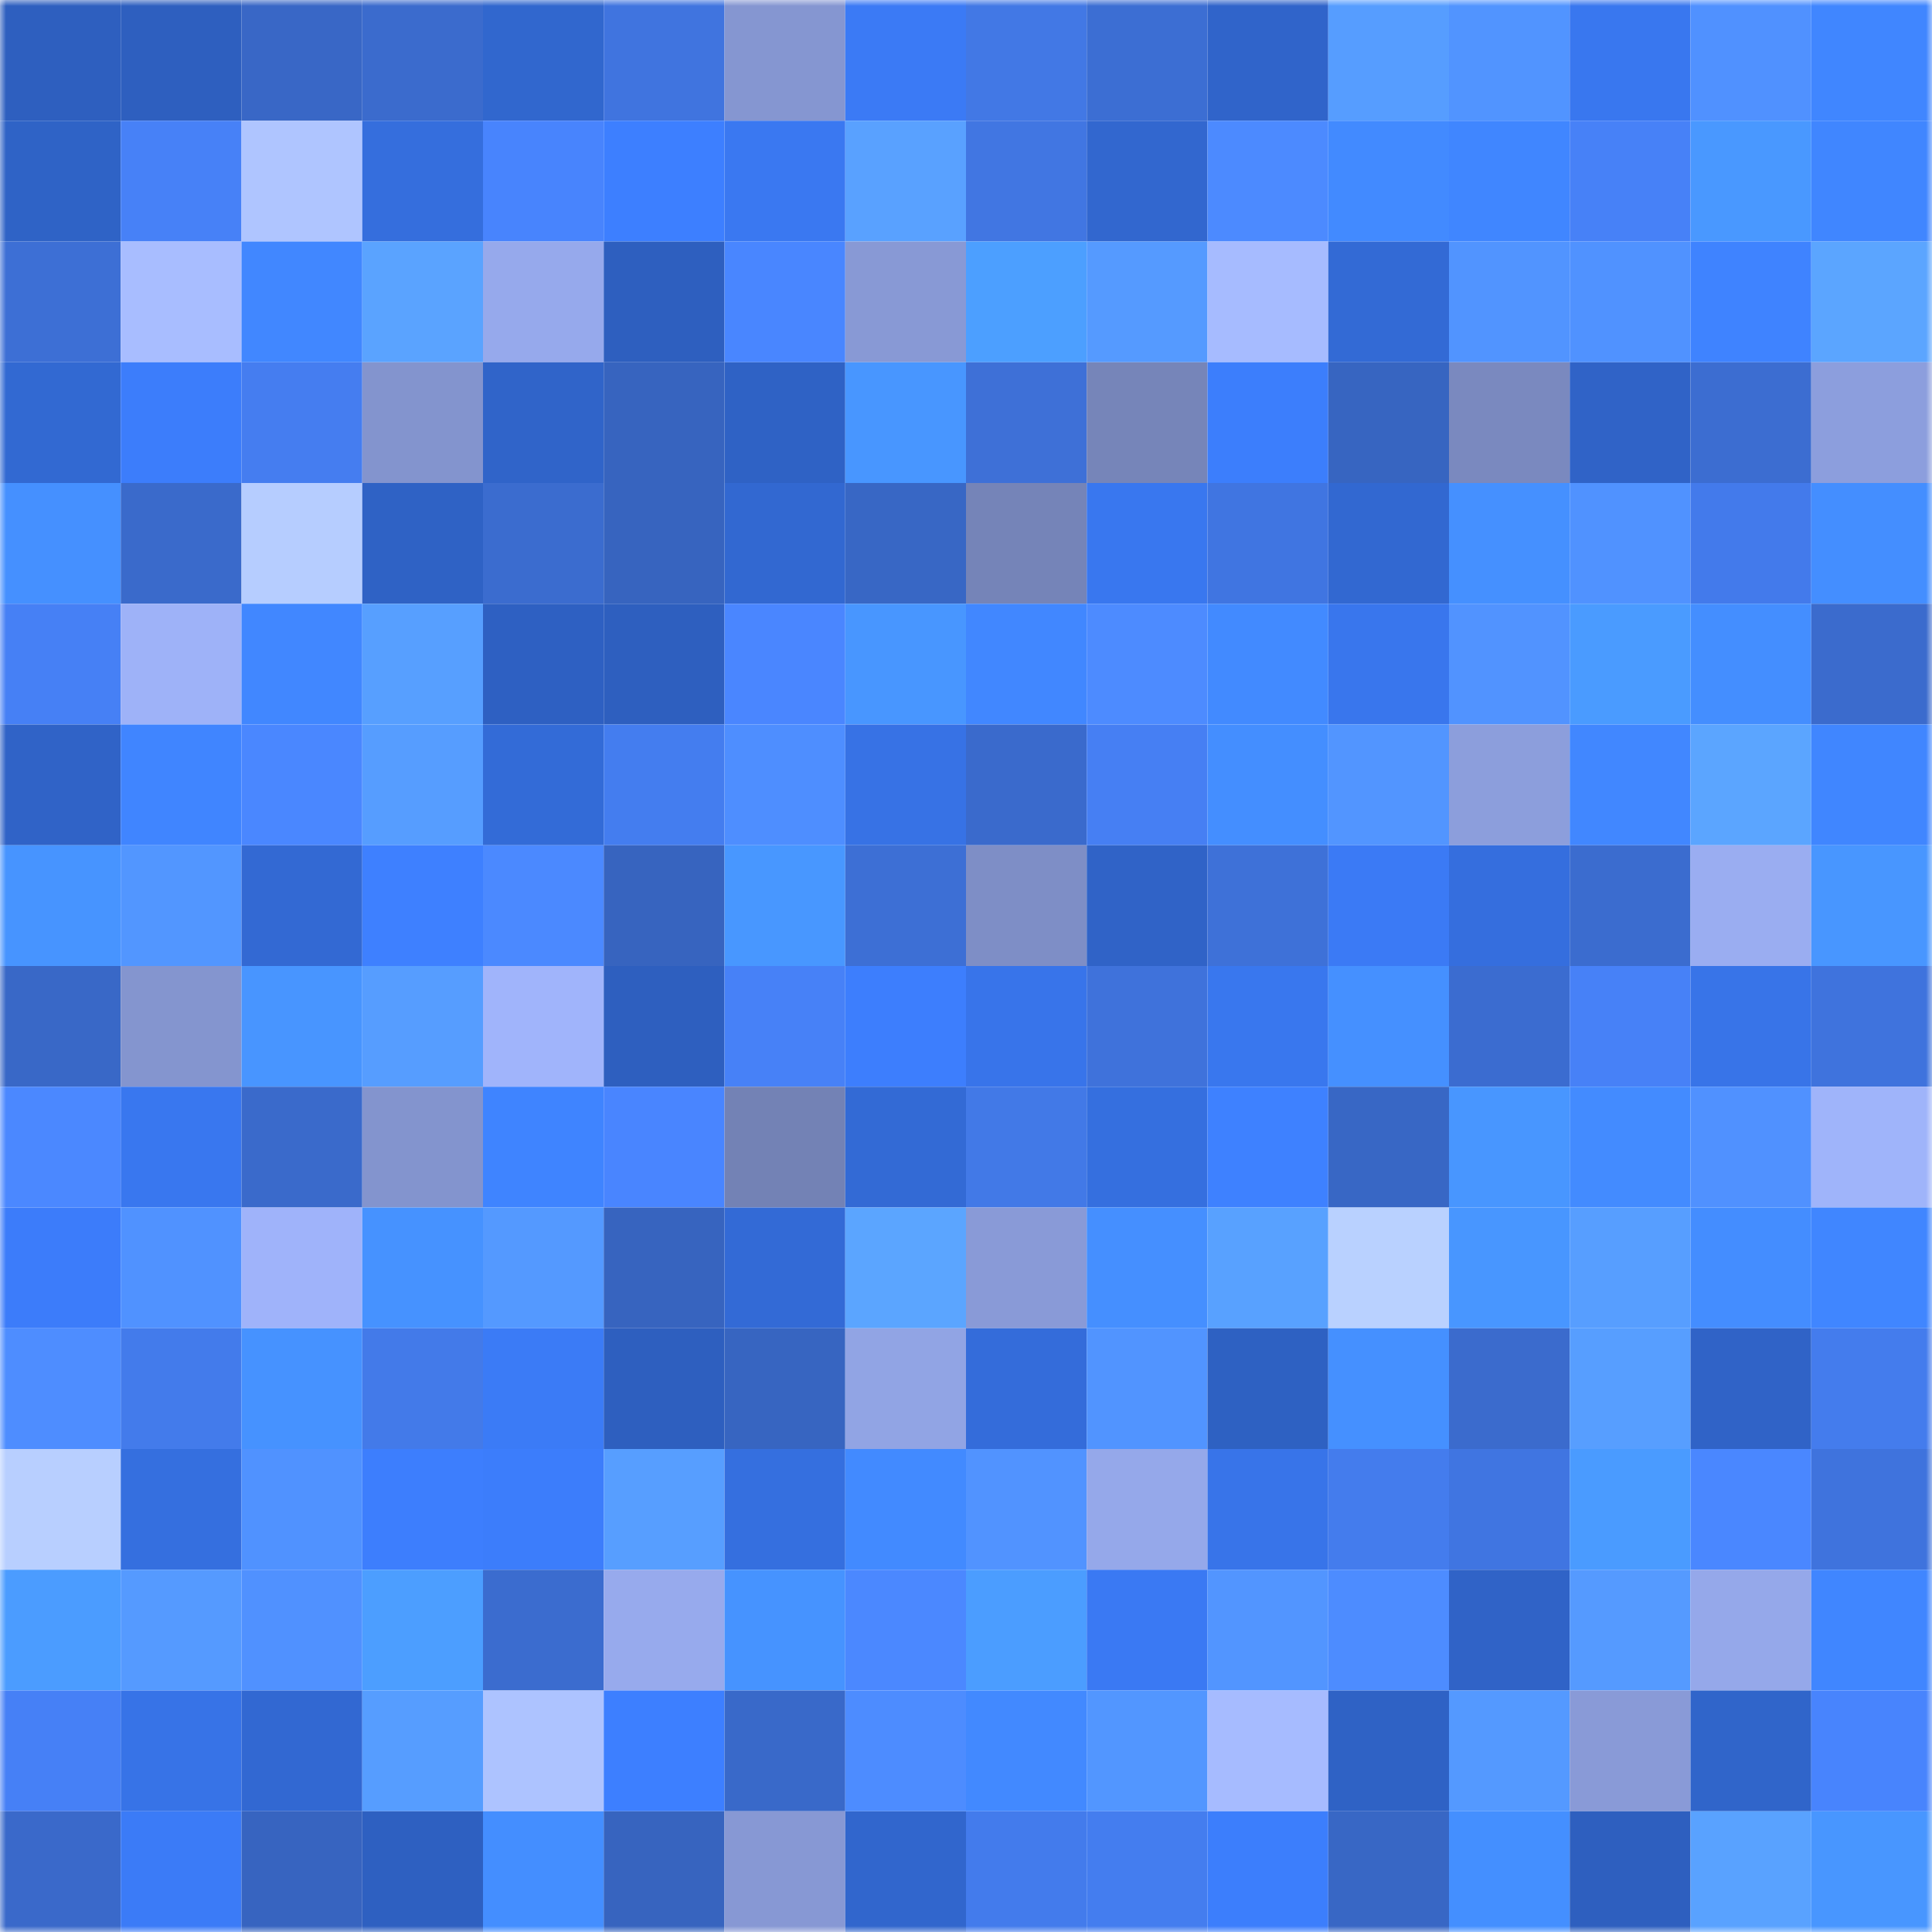 <svg viewBox="0 0 160 160" fill="none" role="img" xmlns="http://www.w3.org/2000/svg" width="240" height="240" name="basenames%2Ctrees.base.eth"><mask id="2132426902" mask-type="alpha" maskUnits="userSpaceOnUse" x="0" y="0" width="160" height="160"><rect width="160" height="160" fill="#FFFFFF"></rect></mask><g mask="url(#2132426902)"><rect x="0" y="0" width="10" height="10" fill="#2e5fbf"></rect><rect x="10" y="0" width="10" height="10" fill="#2e5fbf"></rect><rect x="20" y="0" width="10" height="10" fill="#3967c6"></rect><rect x="30" y="0" width="10" height="10" fill="#3b6bcd"></rect><rect x="40" y="0" width="10" height="10" fill="#3167ce"></rect><rect x="50" y="0" width="10" height="10" fill="#4074df"></rect><rect x="60" y="0" width="10" height="10" fill="#8596d1"></rect><rect x="70" y="0" width="10" height="10" fill="#3b7af5"></rect><rect x="80" y="0" width="10" height="10" fill="#4278e5"></rect><rect x="90" y="0" width="10" height="10" fill="#3c6ed3"></rect><rect x="100" y="0" width="10" height="10" fill="#3064ca"></rect><rect x="110" y="0" width="10" height="10" fill="#569dff"></rect><rect x="120" y="0" width="10" height="10" fill="#5194ff"></rect><rect x="130" y="0" width="10" height="10" fill="#3977ef"></rect><rect x="140" y="0" width="10" height="10" fill="#5091ff"></rect><rect x="150" y="0" width="10" height="10" fill="#4086ff"></rect><rect x="0" y="10" width="10" height="10" fill="#2f63c6"></rect><rect x="10" y="10" width="10" height="10" fill="#4781f7"></rect><rect x="20" y="10" width="10" height="10" fill="#afc5ff"></rect><rect x="30" y="10" width="10" height="10" fill="#356edd"></rect><rect x="40" y="10" width="10" height="10" fill="#4884fd"></rect><rect x="50" y="10" width="10" height="10" fill="#3d7fff"></rect><rect x="60" y="10" width="10" height="10" fill="#3a78f1"></rect><rect x="70" y="10" width="10" height="10" fill="#59a1ff"></rect><rect x="80" y="10" width="10" height="10" fill="#4176e2"></rect><rect x="90" y="10" width="10" height="10" fill="#3267cf"></rect><rect x="100" y="10" width="10" height="10" fill="#4c8aff"></rect><rect x="110" y="10" width="10" height="10" fill="#428aff"></rect><rect x="120" y="10" width="10" height="10" fill="#4086ff"></rect><rect x="130" y="10" width="10" height="10" fill="#4781f7"></rect><rect x="140" y="10" width="10" height="10" fill="#4998ff"></rect><rect x="150" y="10" width="10" height="10" fill="#4086ff"></rect><rect x="0" y="20" width="10" height="10" fill="#3d6fd5"></rect><rect x="10" y="20" width="10" height="10" fill="#a8bdff"></rect><rect x="20" y="20" width="10" height="10" fill="#4187ff"></rect><rect x="30" y="20" width="10" height="10" fill="#5aa3ff"></rect><rect x="40" y="20" width="10" height="10" fill="#96a9ec"></rect><rect x="50" y="20" width="10" height="10" fill="#2e5fbf"></rect><rect x="60" y="20" width="10" height="10" fill="#4986ff"></rect><rect x="70" y="20" width="10" height="10" fill="#8899d5"></rect><rect x="80" y="20" width="10" height="10" fill="#4c9fff"></rect><rect x="90" y="20" width="10" height="10" fill="#559aff"></rect><rect x="100" y="20" width="10" height="10" fill="#a6bbff"></rect><rect x="110" y="20" width="10" height="10" fill="#336ad5"></rect><rect x="120" y="20" width="10" height="10" fill="#5194ff"></rect><rect x="130" y="20" width="10" height="10" fill="#5092ff"></rect><rect x="140" y="20" width="10" height="10" fill="#3f83ff"></rect><rect x="150" y="20" width="10" height="10" fill="#5ba5ff"></rect><rect x="0" y="30" width="10" height="10" fill="#3269d2"></rect><rect x="10" y="30" width="10" height="10" fill="#3c7dfb"></rect><rect x="20" y="30" width="10" height="10" fill="#457df0"></rect><rect x="30" y="30" width="10" height="10" fill="#8394ce"></rect><rect x="40" y="30" width="10" height="10" fill="#3064c9"></rect><rect x="50" y="30" width="10" height="10" fill="#3764bf"></rect><rect x="60" y="30" width="10" height="10" fill="#2f62c5"></rect><rect x="70" y="30" width="10" height="10" fill="#4896ff"></rect><rect x="80" y="30" width="10" height="10" fill="#3e70d7"></rect><rect x="90" y="30" width="10" height="10" fill="#7685b9"></rect><rect x="100" y="30" width="10" height="10" fill="#3c7efc"></rect><rect x="110" y="30" width="10" height="10" fill="#3765c1"></rect><rect x="120" y="30" width="10" height="10" fill="#7a89bf"></rect><rect x="130" y="30" width="10" height="10" fill="#3063c7"></rect><rect x="140" y="30" width="10" height="10" fill="#3c6dd1"></rect><rect x="150" y="30" width="10" height="10" fill="#8c9edd"></rect><rect x="0" y="40" width="10" height="10" fill="#4590ff"></rect><rect x="10" y="40" width="10" height="10" fill="#3a6acb"></rect><rect x="20" y="40" width="10" height="10" fill="#b6cdff"></rect><rect x="30" y="40" width="10" height="10" fill="#2f62c5"></rect><rect x="40" y="40" width="10" height="10" fill="#3b6ccf"></rect><rect x="50" y="40" width="10" height="10" fill="#3764bf"></rect><rect x="60" y="40" width="10" height="10" fill="#3268d1"></rect><rect x="70" y="40" width="10" height="10" fill="#3867c5"></rect><rect x="80" y="40" width="10" height="10" fill="#7584b8"></rect><rect x="90" y="40" width="10" height="10" fill="#3977ef"></rect><rect x="100" y="40" width="10" height="10" fill="#4075e1"></rect><rect x="110" y="40" width="10" height="10" fill="#3268d1"></rect><rect x="120" y="40" width="10" height="10" fill="#4590ff"></rect><rect x="130" y="40" width="10" height="10" fill="#5092ff"></rect><rect x="140" y="40" width="10" height="10" fill="#437aeb"></rect><rect x="150" y="40" width="10" height="10" fill="#448eff"></rect><rect x="0" y="50" width="10" height="10" fill="#4680f5"></rect><rect x="10" y="50" width="10" height="10" fill="#9eb2f8"></rect><rect x="20" y="50" width="10" height="10" fill="#4187ff"></rect><rect x="30" y="50" width="10" height="10" fill="#579fff"></rect><rect x="40" y="50" width="10" height="10" fill="#2e60c2"></rect><rect x="50" y="50" width="10" height="10" fill="#2e5fbf"></rect><rect x="60" y="50" width="10" height="10" fill="#4a86ff"></rect><rect x="70" y="50" width="10" height="10" fill="#4896ff"></rect><rect x="80" y="50" width="10" height="10" fill="#4187ff"></rect><rect x="90" y="50" width="10" height="10" fill="#4d8bff"></rect><rect x="100" y="50" width="10" height="10" fill="#428aff"></rect><rect x="110" y="50" width="10" height="10" fill="#3976ed"></rect><rect x="120" y="50" width="10" height="10" fill="#5193ff"></rect><rect x="130" y="50" width="10" height="10" fill="#4a9bff"></rect><rect x="140" y="50" width="10" height="10" fill="#448eff"></rect><rect x="150" y="50" width="10" height="10" fill="#3b6bcd"></rect><rect x="0" y="60" width="10" height="10" fill="#3063c7"></rect><rect x="10" y="60" width="10" height="10" fill="#4085ff"></rect><rect x="20" y="60" width="10" height="10" fill="#4a87ff"></rect><rect x="30" y="60" width="10" height="10" fill="#569dff"></rect><rect x="40" y="60" width="10" height="10" fill="#336bd7"></rect><rect x="50" y="60" width="10" height="10" fill="#447def"></rect><rect x="60" y="60" width="10" height="10" fill="#4e8eff"></rect><rect x="70" y="60" width="10" height="10" fill="#3772e5"></rect><rect x="80" y="60" width="10" height="10" fill="#3a6acc"></rect><rect x="90" y="60" width="10" height="10" fill="#467ff3"></rect><rect x="100" y="60" width="10" height="10" fill="#448eff"></rect><rect x="110" y="60" width="10" height="10" fill="#5295ff"></rect><rect x="120" y="60" width="10" height="10" fill="#8c9edc"></rect><rect x="130" y="60" width="10" height="10" fill="#4187ff"></rect><rect x="140" y="60" width="10" height="10" fill="#5ba5ff"></rect><rect x="150" y="60" width="10" height="10" fill="#4086ff"></rect><rect x="0" y="70" width="10" height="10" fill="#4794ff"></rect><rect x="10" y="70" width="10" height="10" fill="#5296ff"></rect><rect x="20" y="70" width="10" height="10" fill="#3369d3"></rect><rect x="30" y="70" width="10" height="10" fill="#3e80ff"></rect><rect x="40" y="70" width="10" height="10" fill="#4b89ff"></rect><rect x="50" y="70" width="10" height="10" fill="#3764bf"></rect><rect x="60" y="70" width="10" height="10" fill="#4897ff"></rect><rect x="70" y="70" width="10" height="10" fill="#3d6fd5"></rect><rect x="80" y="70" width="10" height="10" fill="#7e8ec6"></rect><rect x="90" y="70" width="10" height="10" fill="#3063c7"></rect><rect x="100" y="70" width="10" height="10" fill="#3e71d8"></rect><rect x="110" y="70" width="10" height="10" fill="#3b7af5"></rect><rect x="120" y="70" width="10" height="10" fill="#356ede"></rect><rect x="130" y="70" width="10" height="10" fill="#3b6ccf"></rect><rect x="140" y="70" width="10" height="10" fill="#9aadf1"></rect><rect x="150" y="70" width="10" height="10" fill="#4896ff"></rect><rect x="0" y="80" width="10" height="10" fill="#3968c7"></rect><rect x="10" y="80" width="10" height="10" fill="#8495cf"></rect><rect x="20" y="80" width="10" height="10" fill="#4895ff"></rect><rect x="30" y="80" width="10" height="10" fill="#569dff"></rect><rect x="40" y="80" width="10" height="10" fill="#a0b4fb"></rect><rect x="50" y="80" width="10" height="10" fill="#2e5fbf"></rect><rect x="60" y="80" width="10" height="10" fill="#4781f7"></rect><rect x="70" y="80" width="10" height="10" fill="#3d7efd"></rect><rect x="80" y="80" width="10" height="10" fill="#3874ea"></rect><rect x="90" y="80" width="10" height="10" fill="#3f72db"></rect><rect x="100" y="80" width="10" height="10" fill="#3977ee"></rect><rect x="110" y="80" width="10" height="10" fill="#4590ff"></rect><rect x="120" y="80" width="10" height="10" fill="#3b6cd0"></rect><rect x="130" y="80" width="10" height="10" fill="#4781f7"></rect><rect x="140" y="80" width="10" height="10" fill="#3874e8"></rect><rect x="150" y="80" width="10" height="10" fill="#3f73dd"></rect><rect x="0" y="90" width="10" height="10" fill="#4b88ff"></rect><rect x="10" y="90" width="10" height="10" fill="#3977ef"></rect><rect x="20" y="90" width="10" height="10" fill="#3a6acb"></rect><rect x="30" y="90" width="10" height="10" fill="#8394ce"></rect><rect x="40" y="90" width="10" height="10" fill="#3f84ff"></rect><rect x="50" y="90" width="10" height="10" fill="#4985ff"></rect><rect x="60" y="90" width="10" height="10" fill="#7382b5"></rect><rect x="70" y="90" width="10" height="10" fill="#336ad5"></rect><rect x="80" y="90" width="10" height="10" fill="#4279e7"></rect><rect x="90" y="90" width="10" height="10" fill="#356fdf"></rect><rect x="100" y="90" width="10" height="10" fill="#3e81ff"></rect><rect x="110" y="90" width="10" height="10" fill="#3867c5"></rect><rect x="120" y="90" width="10" height="10" fill="#4896ff"></rect><rect x="130" y="90" width="10" height="10" fill="#438bff"></rect><rect x="140" y="90" width="10" height="10" fill="#5091ff"></rect><rect x="150" y="90" width="10" height="10" fill="#9fb4fa"></rect><rect x="0" y="100" width="10" height="10" fill="#3c7cfa"></rect><rect x="10" y="100" width="10" height="10" fill="#5092ff"></rect><rect x="20" y="100" width="10" height="10" fill="#9fb3fa"></rect><rect x="30" y="100" width="10" height="10" fill="#4692ff"></rect><rect x="40" y="100" width="10" height="10" fill="#5499ff"></rect><rect x="50" y="100" width="10" height="10" fill="#3764bf"></rect><rect x="60" y="100" width="10" height="10" fill="#336ad6"></rect><rect x="70" y="100" width="10" height="10" fill="#5ba5ff"></rect><rect x="80" y="100" width="10" height="10" fill="#899ad7"></rect><rect x="90" y="100" width="10" height="10" fill="#458fff"></rect><rect x="100" y="100" width="10" height="10" fill="#58a1ff"></rect><rect x="110" y="100" width="10" height="10" fill="#b9d1ff"></rect><rect x="120" y="100" width="10" height="10" fill="#4896ff"></rect><rect x="130" y="100" width="10" height="10" fill="#579eff"></rect><rect x="140" y="100" width="10" height="10" fill="#448dff"></rect><rect x="150" y="100" width="10" height="10" fill="#4086ff"></rect><rect x="0" y="110" width="10" height="10" fill="#4e8dff"></rect><rect x="10" y="110" width="10" height="10" fill="#437beb"></rect><rect x="20" y="110" width="10" height="10" fill="#4692ff"></rect><rect x="30" y="110" width="10" height="10" fill="#437ae9"></rect><rect x="40" y="110" width="10" height="10" fill="#3b7bf6"></rect><rect x="50" y="110" width="10" height="10" fill="#2e5fbf"></rect><rect x="60" y="110" width="10" height="10" fill="#3765c1"></rect><rect x="70" y="110" width="10" height="10" fill="#91a4e4"></rect><rect x="80" y="110" width="10" height="10" fill="#346cda"></rect><rect x="90" y="110" width="10" height="10" fill="#5194ff"></rect><rect x="100" y="110" width="10" height="10" fill="#2e61c2"></rect><rect x="110" y="110" width="10" height="10" fill="#4590ff"></rect><rect x="120" y="110" width="10" height="10" fill="#3b6bcd"></rect><rect x="130" y="110" width="10" height="10" fill="#579eff"></rect><rect x="140" y="110" width="10" height="10" fill="#3063c7"></rect><rect x="150" y="110" width="10" height="10" fill="#447ced"></rect><rect x="0" y="120" width="10" height="10" fill="#b8cfff"></rect><rect x="10" y="120" width="10" height="10" fill="#356fdf"></rect><rect x="20" y="120" width="10" height="10" fill="#5092ff"></rect><rect x="30" y="120" width="10" height="10" fill="#3d7efd"></rect><rect x="40" y="120" width="10" height="10" fill="#3c7dfb"></rect><rect x="50" y="120" width="10" height="10" fill="#579eff"></rect><rect x="60" y="120" width="10" height="10" fill="#356fdf"></rect><rect x="70" y="120" width="10" height="10" fill="#428aff"></rect><rect x="80" y="120" width="10" height="10" fill="#5193ff"></rect><rect x="90" y="120" width="10" height="10" fill="#95a8ea"></rect><rect x="100" y="120" width="10" height="10" fill="#3874e9"></rect><rect x="110" y="120" width="10" height="10" fill="#447ced"></rect><rect x="120" y="120" width="10" height="10" fill="#4075e1"></rect><rect x="130" y="120" width="10" height="10" fill="#4a9bff"></rect><rect x="140" y="120" width="10" height="10" fill="#4a87ff"></rect><rect x="150" y="120" width="10" height="10" fill="#3f73dd"></rect><rect x="0" y="130" width="10" height="10" fill="#4b9cff"></rect><rect x="10" y="130" width="10" height="10" fill="#559aff"></rect><rect x="20" y="130" width="10" height="10" fill="#5091ff"></rect><rect x="30" y="130" width="10" height="10" fill="#4c9eff"></rect><rect x="40" y="130" width="10" height="10" fill="#3b6ccf"></rect><rect x="50" y="130" width="10" height="10" fill="#97aaed"></rect><rect x="60" y="130" width="10" height="10" fill="#4693ff"></rect><rect x="70" y="130" width="10" height="10" fill="#4b88ff"></rect><rect x="80" y="130" width="10" height="10" fill="#4b9dff"></rect><rect x="90" y="130" width="10" height="10" fill="#3a79f3"></rect><rect x="100" y="130" width="10" height="10" fill="#5295ff"></rect><rect x="110" y="130" width="10" height="10" fill="#4d8cff"></rect><rect x="120" y="130" width="10" height="10" fill="#3063c7"></rect><rect x="130" y="130" width="10" height="10" fill="#559aff"></rect><rect x="140" y="130" width="10" height="10" fill="#95a8ea"></rect><rect x="150" y="130" width="10" height="10" fill="#4086ff"></rect><rect x="0" y="140" width="10" height="10" fill="#4680f6"></rect><rect x="10" y="140" width="10" height="10" fill="#3773e7"></rect><rect x="20" y="140" width="10" height="10" fill="#3268d2"></rect><rect x="30" y="140" width="10" height="10" fill="#569dff"></rect><rect x="40" y="140" width="10" height="10" fill="#adc3ff"></rect><rect x="50" y="140" width="10" height="10" fill="#3d7fff"></rect><rect x="60" y="140" width="10" height="10" fill="#3969c9"></rect><rect x="70" y="140" width="10" height="10" fill="#4d8cff"></rect><rect x="80" y="140" width="10" height="10" fill="#4289ff"></rect><rect x="90" y="140" width="10" height="10" fill="#5296ff"></rect><rect x="100" y="140" width="10" height="10" fill="#a6bbff"></rect><rect x="110" y="140" width="10" height="10" fill="#2f62c5"></rect><rect x="120" y="140" width="10" height="10" fill="#5499ff"></rect><rect x="130" y="140" width="10" height="10" fill="#899ad7"></rect><rect x="140" y="140" width="10" height="10" fill="#3065ca"></rect><rect x="150" y="140" width="10" height="10" fill="#4884fd"></rect><rect x="0" y="150" width="10" height="10" fill="#3a69ca"></rect><rect x="10" y="150" width="10" height="10" fill="#3b7bf7"></rect><rect x="20" y="150" width="10" height="10" fill="#3764c0"></rect><rect x="30" y="150" width="10" height="10" fill="#2e60c1"></rect><rect x="40" y="150" width="10" height="10" fill="#448eff"></rect><rect x="50" y="150" width="10" height="10" fill="#3764bf"></rect><rect x="60" y="150" width="10" height="10" fill="#8798d4"></rect><rect x="70" y="150" width="10" height="10" fill="#3166cd"></rect><rect x="80" y="150" width="10" height="10" fill="#437bec"></rect><rect x="90" y="150" width="10" height="10" fill="#447def"></rect><rect x="100" y="150" width="10" height="10" fill="#3c7efc"></rect><rect x="110" y="150" width="10" height="10" fill="#3867c5"></rect><rect x="120" y="150" width="10" height="10" fill="#448fff"></rect><rect x="130" y="150" width="10" height="10" fill="#2e5fbf"></rect><rect x="140" y="150" width="10" height="10" fill="#59a2ff"></rect><rect x="150" y="150" width="10" height="10" fill="#4896ff"></rect></g></svg>